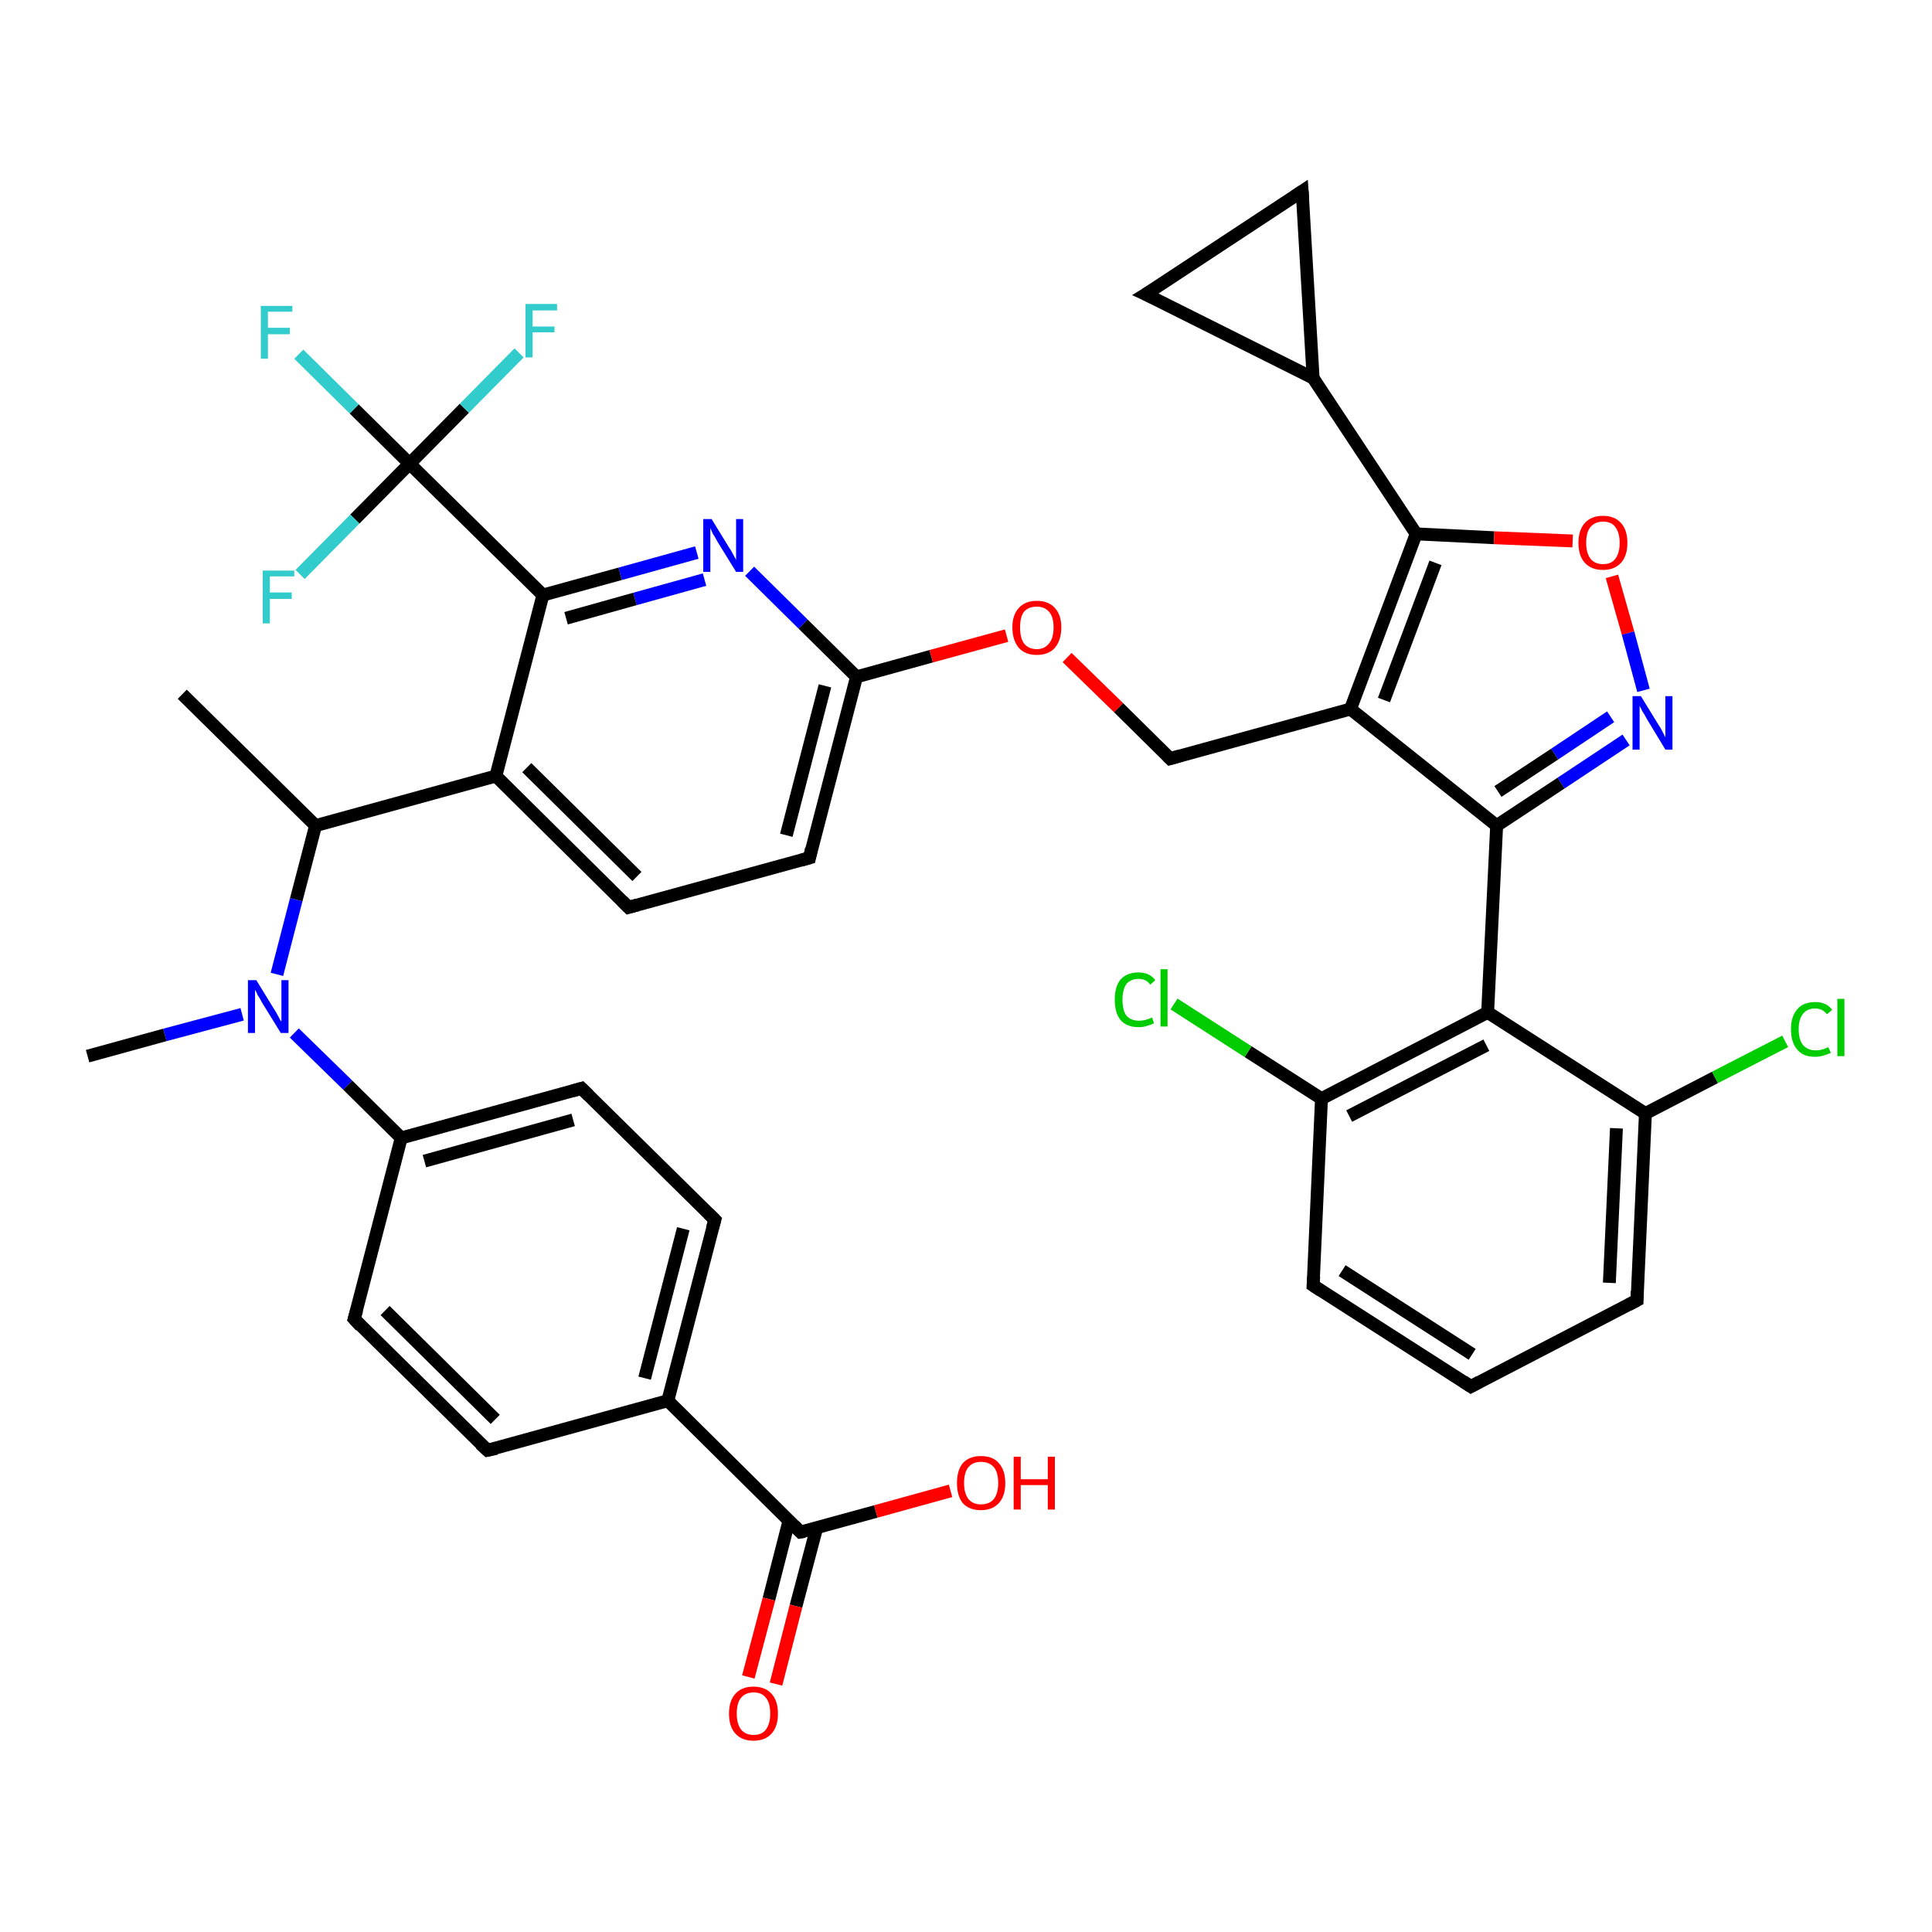 <?xml version='1.0' encoding='iso-8859-1'?>
<svg version='1.1' baseProfile='full'
              xmlns='http://www.w3.org/2000/svg'
                      xmlns:rdkit='http://www.rdkit.org/xml'
                      xmlns:xlink='http://www.w3.org/1999/xlink'
                  xml:space='preserve'
width='300px' height='300px' viewBox='0 0 300 300'>
<!-- END OF HEADER -->
<rect style='opacity:1.0;fill:#FFFFFF;stroke:none' width='300.0' height='300.0' x='0.0' y='0.0'> </rect>
<path class='bond-0 atom-0 atom-1' d='M 28.3,107.8 L 49.0,128.2' style='fill:none;fill-rule:evenodd;stroke:#000000;stroke-width:2.0px;stroke-linecap:butt;stroke-linejoin:miter;stroke-opacity:1' />
<path class='bond-1 atom-1 atom-2' d='M 49.0,128.2 L 46.0,139.7' style='fill:none;fill-rule:evenodd;stroke:#000000;stroke-width:2.0px;stroke-linecap:butt;stroke-linejoin:miter;stroke-opacity:1' />
<path class='bond-1 atom-1 atom-2' d='M 46.0,139.7 L 43.0,151.3' style='fill:none;fill-rule:evenodd;stroke:#0000FF;stroke-width:2.0px;stroke-linecap:butt;stroke-linejoin:miter;stroke-opacity:1' />
<path class='bond-2 atom-2 atom-3' d='M 37.6,157.5 L 25.6,160.7' style='fill:none;fill-rule:evenodd;stroke:#0000FF;stroke-width:2.0px;stroke-linecap:butt;stroke-linejoin:miter;stroke-opacity:1' />
<path class='bond-2 atom-2 atom-3' d='M 25.6,160.7 L 13.6,164.0' style='fill:none;fill-rule:evenodd;stroke:#000000;stroke-width:2.0px;stroke-linecap:butt;stroke-linejoin:miter;stroke-opacity:1' />
<path class='bond-3 atom-2 atom-4' d='M 45.7,160.4 L 54.0,168.5' style='fill:none;fill-rule:evenodd;stroke:#0000FF;stroke-width:2.0px;stroke-linecap:butt;stroke-linejoin:miter;stroke-opacity:1' />
<path class='bond-3 atom-2 atom-4' d='M 54.0,168.5 L 62.3,176.7' style='fill:none;fill-rule:evenodd;stroke:#000000;stroke-width:2.0px;stroke-linecap:butt;stroke-linejoin:miter;stroke-opacity:1' />
<path class='bond-4 atom-4 atom-5' d='M 62.3,176.7 L 90.3,169.0' style='fill:none;fill-rule:evenodd;stroke:#000000;stroke-width:2.0px;stroke-linecap:butt;stroke-linejoin:miter;stroke-opacity:1' />
<path class='bond-4 atom-4 atom-5' d='M 65.9,180.3 L 89.0,173.9' style='fill:none;fill-rule:evenodd;stroke:#000000;stroke-width:2.0px;stroke-linecap:butt;stroke-linejoin:miter;stroke-opacity:1' />
<path class='bond-5 atom-5 atom-6' d='M 90.3,169.0 L 111.0,189.4' style='fill:none;fill-rule:evenodd;stroke:#000000;stroke-width:2.0px;stroke-linecap:butt;stroke-linejoin:miter;stroke-opacity:1' />
<path class='bond-6 atom-6 atom-7' d='M 111.0,189.4 L 103.7,217.5' style='fill:none;fill-rule:evenodd;stroke:#000000;stroke-width:2.0px;stroke-linecap:butt;stroke-linejoin:miter;stroke-opacity:1' />
<path class='bond-6 atom-6 atom-7' d='M 106.1,190.8 L 100.1,214.0' style='fill:none;fill-rule:evenodd;stroke:#000000;stroke-width:2.0px;stroke-linecap:butt;stroke-linejoin:miter;stroke-opacity:1' />
<path class='bond-7 atom-7 atom-8' d='M 103.7,217.5 L 75.7,225.2' style='fill:none;fill-rule:evenodd;stroke:#000000;stroke-width:2.0px;stroke-linecap:butt;stroke-linejoin:miter;stroke-opacity:1' />
<path class='bond-8 atom-8 atom-9' d='M 75.7,225.2 L 55.0,204.8' style='fill:none;fill-rule:evenodd;stroke:#000000;stroke-width:2.0px;stroke-linecap:butt;stroke-linejoin:miter;stroke-opacity:1' />
<path class='bond-8 atom-8 atom-9' d='M 76.9,220.4 L 59.8,203.5' style='fill:none;fill-rule:evenodd;stroke:#000000;stroke-width:2.0px;stroke-linecap:butt;stroke-linejoin:miter;stroke-opacity:1' />
<path class='bond-9 atom-7 atom-10' d='M 103.7,217.5 L 124.3,237.9' style='fill:none;fill-rule:evenodd;stroke:#000000;stroke-width:2.0px;stroke-linecap:butt;stroke-linejoin:miter;stroke-opacity:1' />
<path class='bond-10 atom-10 atom-11' d='M 124.3,237.9 L 136.0,234.7' style='fill:none;fill-rule:evenodd;stroke:#000000;stroke-width:2.0px;stroke-linecap:butt;stroke-linejoin:miter;stroke-opacity:1' />
<path class='bond-10 atom-10 atom-11' d='M 136.0,234.7 L 147.6,231.5' style='fill:none;fill-rule:evenodd;stroke:#FF0000;stroke-width:2.0px;stroke-linecap:butt;stroke-linejoin:miter;stroke-opacity:1' />
<path class='bond-11 atom-10 atom-12' d='M 122.5,236.2 L 119.4,248.3' style='fill:none;fill-rule:evenodd;stroke:#000000;stroke-width:2.0px;stroke-linecap:butt;stroke-linejoin:miter;stroke-opacity:1' />
<path class='bond-11 atom-10 atom-12' d='M 119.4,248.3 L 116.2,260.4' style='fill:none;fill-rule:evenodd;stroke:#FF0000;stroke-width:2.0px;stroke-linecap:butt;stroke-linejoin:miter;stroke-opacity:1' />
<path class='bond-11 atom-10 atom-12' d='M 126.8,237.3 L 123.6,249.4' style='fill:none;fill-rule:evenodd;stroke:#000000;stroke-width:2.0px;stroke-linecap:butt;stroke-linejoin:miter;stroke-opacity:1' />
<path class='bond-11 atom-10 atom-12' d='M 123.6,249.4 L 120.5,261.5' style='fill:none;fill-rule:evenodd;stroke:#FF0000;stroke-width:2.0px;stroke-linecap:butt;stroke-linejoin:miter;stroke-opacity:1' />
<path class='bond-12 atom-1 atom-13' d='M 49.0,128.2 L 77.0,120.5' style='fill:none;fill-rule:evenodd;stroke:#000000;stroke-width:2.0px;stroke-linecap:butt;stroke-linejoin:miter;stroke-opacity:1' />
<path class='bond-13 atom-13 atom-14' d='M 77.0,120.5 L 97.6,140.9' style='fill:none;fill-rule:evenodd;stroke:#000000;stroke-width:2.0px;stroke-linecap:butt;stroke-linejoin:miter;stroke-opacity:1' />
<path class='bond-13 atom-13 atom-14' d='M 81.8,119.2 L 98.9,136.1' style='fill:none;fill-rule:evenodd;stroke:#000000;stroke-width:2.0px;stroke-linecap:butt;stroke-linejoin:miter;stroke-opacity:1' />
<path class='bond-14 atom-14 atom-15' d='M 97.6,140.9 L 125.7,133.2' style='fill:none;fill-rule:evenodd;stroke:#000000;stroke-width:2.0px;stroke-linecap:butt;stroke-linejoin:miter;stroke-opacity:1' />
<path class='bond-15 atom-15 atom-16' d='M 125.7,133.2 L 133.0,105.1' style='fill:none;fill-rule:evenodd;stroke:#000000;stroke-width:2.0px;stroke-linecap:butt;stroke-linejoin:miter;stroke-opacity:1' />
<path class='bond-15 atom-15 atom-16' d='M 122.1,129.7 L 128.1,106.5' style='fill:none;fill-rule:evenodd;stroke:#000000;stroke-width:2.0px;stroke-linecap:butt;stroke-linejoin:miter;stroke-opacity:1' />
<path class='bond-16 atom-16 atom-17' d='M 133.0,105.1 L 144.6,101.9' style='fill:none;fill-rule:evenodd;stroke:#000000;stroke-width:2.0px;stroke-linecap:butt;stroke-linejoin:miter;stroke-opacity:1' />
<path class='bond-16 atom-16 atom-17' d='M 144.6,101.9 L 156.3,98.7' style='fill:none;fill-rule:evenodd;stroke:#FF0000;stroke-width:2.0px;stroke-linecap:butt;stroke-linejoin:miter;stroke-opacity:1' />
<path class='bond-17 atom-17 atom-18' d='M 165.7,102.1 L 173.7,109.9' style='fill:none;fill-rule:evenodd;stroke:#FF0000;stroke-width:2.0px;stroke-linecap:butt;stroke-linejoin:miter;stroke-opacity:1' />
<path class='bond-17 atom-17 atom-18' d='M 173.7,109.9 L 181.7,117.8' style='fill:none;fill-rule:evenodd;stroke:#000000;stroke-width:2.0px;stroke-linecap:butt;stroke-linejoin:miter;stroke-opacity:1' />
<path class='bond-18 atom-18 atom-19' d='M 181.7,117.8 L 209.7,110.1' style='fill:none;fill-rule:evenodd;stroke:#000000;stroke-width:2.0px;stroke-linecap:butt;stroke-linejoin:miter;stroke-opacity:1' />
<path class='bond-19 atom-19 atom-20' d='M 209.7,110.1 L 219.9,82.9' style='fill:none;fill-rule:evenodd;stroke:#000000;stroke-width:2.0px;stroke-linecap:butt;stroke-linejoin:miter;stroke-opacity:1' />
<path class='bond-19 atom-19 atom-20' d='M 214.9,108.7 L 222.9,87.4' style='fill:none;fill-rule:evenodd;stroke:#000000;stroke-width:2.0px;stroke-linecap:butt;stroke-linejoin:miter;stroke-opacity:1' />
<path class='bond-20 atom-20 atom-21' d='M 219.9,82.9 L 232.0,83.5' style='fill:none;fill-rule:evenodd;stroke:#000000;stroke-width:2.0px;stroke-linecap:butt;stroke-linejoin:miter;stroke-opacity:1' />
<path class='bond-20 atom-20 atom-21' d='M 232.0,83.5 L 244.2,84.0' style='fill:none;fill-rule:evenodd;stroke:#FF0000;stroke-width:2.0px;stroke-linecap:butt;stroke-linejoin:miter;stroke-opacity:1' />
<path class='bond-21 atom-21 atom-22' d='M 250.3,89.5 L 252.8,98.3' style='fill:none;fill-rule:evenodd;stroke:#FF0000;stroke-width:2.0px;stroke-linecap:butt;stroke-linejoin:miter;stroke-opacity:1' />
<path class='bond-21 atom-21 atom-22' d='M 252.8,98.3 L 255.2,107.2' style='fill:none;fill-rule:evenodd;stroke:#0000FF;stroke-width:2.0px;stroke-linecap:butt;stroke-linejoin:miter;stroke-opacity:1' />
<path class='bond-22 atom-22 atom-23' d='M 252.5,114.9 L 242.4,121.6' style='fill:none;fill-rule:evenodd;stroke:#0000FF;stroke-width:2.0px;stroke-linecap:butt;stroke-linejoin:miter;stroke-opacity:1' />
<path class='bond-22 atom-22 atom-23' d='M 242.4,121.6 L 232.4,128.2' style='fill:none;fill-rule:evenodd;stroke:#000000;stroke-width:2.0px;stroke-linecap:butt;stroke-linejoin:miter;stroke-opacity:1' />
<path class='bond-22 atom-22 atom-23' d='M 250.1,111.3 L 241.4,117.1' style='fill:none;fill-rule:evenodd;stroke:#0000FF;stroke-width:2.0px;stroke-linecap:butt;stroke-linejoin:miter;stroke-opacity:1' />
<path class='bond-22 atom-22 atom-23' d='M 241.4,117.1 L 232.6,122.9' style='fill:none;fill-rule:evenodd;stroke:#000000;stroke-width:2.0px;stroke-linecap:butt;stroke-linejoin:miter;stroke-opacity:1' />
<path class='bond-23 atom-23 atom-24' d='M 232.4,128.2 L 231.0,157.2' style='fill:none;fill-rule:evenodd;stroke:#000000;stroke-width:2.0px;stroke-linecap:butt;stroke-linejoin:miter;stroke-opacity:1' />
<path class='bond-24 atom-24 atom-25' d='M 231.0,157.2 L 205.2,170.6' style='fill:none;fill-rule:evenodd;stroke:#000000;stroke-width:2.0px;stroke-linecap:butt;stroke-linejoin:miter;stroke-opacity:1' />
<path class='bond-24 atom-24 atom-25' d='M 230.8,162.3 L 209.5,173.3' style='fill:none;fill-rule:evenodd;stroke:#000000;stroke-width:2.0px;stroke-linecap:butt;stroke-linejoin:miter;stroke-opacity:1' />
<path class='bond-25 atom-25 atom-26' d='M 205.2,170.6 L 193.8,163.3' style='fill:none;fill-rule:evenodd;stroke:#000000;stroke-width:2.0px;stroke-linecap:butt;stroke-linejoin:miter;stroke-opacity:1' />
<path class='bond-25 atom-25 atom-26' d='M 193.8,163.3 L 182.3,155.9' style='fill:none;fill-rule:evenodd;stroke:#00CC00;stroke-width:2.0px;stroke-linecap:butt;stroke-linejoin:miter;stroke-opacity:1' />
<path class='bond-26 atom-25 atom-27' d='M 205.2,170.6 L 203.9,199.6' style='fill:none;fill-rule:evenodd;stroke:#000000;stroke-width:2.0px;stroke-linecap:butt;stroke-linejoin:miter;stroke-opacity:1' />
<path class='bond-27 atom-27 atom-28' d='M 203.9,199.6 L 228.4,215.3' style='fill:none;fill-rule:evenodd;stroke:#000000;stroke-width:2.0px;stroke-linecap:butt;stroke-linejoin:miter;stroke-opacity:1' />
<path class='bond-27 atom-27 atom-28' d='M 208.4,197.3 L 228.6,210.3' style='fill:none;fill-rule:evenodd;stroke:#000000;stroke-width:2.0px;stroke-linecap:butt;stroke-linejoin:miter;stroke-opacity:1' />
<path class='bond-28 atom-28 atom-29' d='M 228.4,215.3 L 254.2,201.9' style='fill:none;fill-rule:evenodd;stroke:#000000;stroke-width:2.0px;stroke-linecap:butt;stroke-linejoin:miter;stroke-opacity:1' />
<path class='bond-29 atom-29 atom-30' d='M 254.2,201.9 L 255.5,172.9' style='fill:none;fill-rule:evenodd;stroke:#000000;stroke-width:2.0px;stroke-linecap:butt;stroke-linejoin:miter;stroke-opacity:1' />
<path class='bond-29 atom-29 atom-30' d='M 249.9,199.2 L 251.0,175.2' style='fill:none;fill-rule:evenodd;stroke:#000000;stroke-width:2.0px;stroke-linecap:butt;stroke-linejoin:miter;stroke-opacity:1' />
<path class='bond-30 atom-30 atom-31' d='M 255.5,172.9 L 266.3,167.3' style='fill:none;fill-rule:evenodd;stroke:#000000;stroke-width:2.0px;stroke-linecap:butt;stroke-linejoin:miter;stroke-opacity:1' />
<path class='bond-30 atom-30 atom-31' d='M 266.3,167.3 L 277.2,161.7' style='fill:none;fill-rule:evenodd;stroke:#00CC00;stroke-width:2.0px;stroke-linecap:butt;stroke-linejoin:miter;stroke-opacity:1' />
<path class='bond-31 atom-20 atom-32' d='M 219.9,82.9 L 203.9,58.7' style='fill:none;fill-rule:evenodd;stroke:#000000;stroke-width:2.0px;stroke-linecap:butt;stroke-linejoin:miter;stroke-opacity:1' />
<path class='bond-32 atom-32 atom-33' d='M 203.9,58.7 L 177.9,45.7' style='fill:none;fill-rule:evenodd;stroke:#000000;stroke-width:2.0px;stroke-linecap:butt;stroke-linejoin:miter;stroke-opacity:1' />
<path class='bond-33 atom-33 atom-34' d='M 177.9,45.7 L 202.2,29.7' style='fill:none;fill-rule:evenodd;stroke:#000000;stroke-width:2.0px;stroke-linecap:butt;stroke-linejoin:miter;stroke-opacity:1' />
<path class='bond-34 atom-16 atom-35' d='M 133.0,105.1 L 124.7,96.9' style='fill:none;fill-rule:evenodd;stroke:#000000;stroke-width:2.0px;stroke-linecap:butt;stroke-linejoin:miter;stroke-opacity:1' />
<path class='bond-34 atom-16 atom-35' d='M 124.7,96.9 L 116.4,88.7' style='fill:none;fill-rule:evenodd;stroke:#0000FF;stroke-width:2.0px;stroke-linecap:butt;stroke-linejoin:miter;stroke-opacity:1' />
<path class='bond-35 atom-35 atom-36' d='M 108.2,85.8 L 96.3,89.1' style='fill:none;fill-rule:evenodd;stroke:#0000FF;stroke-width:2.0px;stroke-linecap:butt;stroke-linejoin:miter;stroke-opacity:1' />
<path class='bond-35 atom-35 atom-36' d='M 96.3,89.1 L 84.3,92.4' style='fill:none;fill-rule:evenodd;stroke:#000000;stroke-width:2.0px;stroke-linecap:butt;stroke-linejoin:miter;stroke-opacity:1' />
<path class='bond-35 atom-35 atom-36' d='M 109.4,90.0 L 98.6,93.0' style='fill:none;fill-rule:evenodd;stroke:#0000FF;stroke-width:2.0px;stroke-linecap:butt;stroke-linejoin:miter;stroke-opacity:1' />
<path class='bond-35 atom-35 atom-36' d='M 98.6,93.0 L 87.9,96.0' style='fill:none;fill-rule:evenodd;stroke:#000000;stroke-width:2.0px;stroke-linecap:butt;stroke-linejoin:miter;stroke-opacity:1' />
<path class='bond-36 atom-36 atom-37' d='M 84.3,92.4 L 63.6,72.0' style='fill:none;fill-rule:evenodd;stroke:#000000;stroke-width:2.0px;stroke-linecap:butt;stroke-linejoin:miter;stroke-opacity:1' />
<path class='bond-37 atom-37 atom-38' d='M 63.6,72.0 L 55.0,63.5' style='fill:none;fill-rule:evenodd;stroke:#000000;stroke-width:2.0px;stroke-linecap:butt;stroke-linejoin:miter;stroke-opacity:1' />
<path class='bond-37 atom-37 atom-38' d='M 55.0,63.5 L 46.4,55.0' style='fill:none;fill-rule:evenodd;stroke:#33CCCC;stroke-width:2.0px;stroke-linecap:butt;stroke-linejoin:miter;stroke-opacity:1' />
<path class='bond-38 atom-37 atom-39' d='M 63.6,72.0 L 72.1,63.4' style='fill:none;fill-rule:evenodd;stroke:#000000;stroke-width:2.0px;stroke-linecap:butt;stroke-linejoin:miter;stroke-opacity:1' />
<path class='bond-38 atom-37 atom-39' d='M 72.1,63.4 L 80.6,54.8' style='fill:none;fill-rule:evenodd;stroke:#33CCCC;stroke-width:2.0px;stroke-linecap:butt;stroke-linejoin:miter;stroke-opacity:1' />
<path class='bond-39 atom-37 atom-40' d='M 63.6,72.0 L 55.1,80.6' style='fill:none;fill-rule:evenodd;stroke:#000000;stroke-width:2.0px;stroke-linecap:butt;stroke-linejoin:miter;stroke-opacity:1' />
<path class='bond-39 atom-37 atom-40' d='M 55.1,80.6 L 46.6,89.2' style='fill:none;fill-rule:evenodd;stroke:#33CCCC;stroke-width:2.0px;stroke-linecap:butt;stroke-linejoin:miter;stroke-opacity:1' />
<path class='bond-40 atom-9 atom-4' d='M 55.0,204.8 L 62.3,176.7' style='fill:none;fill-rule:evenodd;stroke:#000000;stroke-width:2.0px;stroke-linecap:butt;stroke-linejoin:miter;stroke-opacity:1' />
<path class='bond-41 atom-36 atom-13' d='M 84.3,92.4 L 77.0,120.5' style='fill:none;fill-rule:evenodd;stroke:#000000;stroke-width:2.0px;stroke-linecap:butt;stroke-linejoin:miter;stroke-opacity:1' />
<path class='bond-42 atom-23 atom-19' d='M 232.4,128.2 L 209.7,110.1' style='fill:none;fill-rule:evenodd;stroke:#000000;stroke-width:2.0px;stroke-linecap:butt;stroke-linejoin:miter;stroke-opacity:1' />
<path class='bond-43 atom-30 atom-24' d='M 255.5,172.9 L 231.0,157.2' style='fill:none;fill-rule:evenodd;stroke:#000000;stroke-width:2.0px;stroke-linecap:butt;stroke-linejoin:miter;stroke-opacity:1' />
<path class='bond-44 atom-34 atom-32' d='M 202.2,29.7 L 203.9,58.7' style='fill:none;fill-rule:evenodd;stroke:#000000;stroke-width:2.0px;stroke-linecap:butt;stroke-linejoin:miter;stroke-opacity:1' />
<path d='M 88.9,169.4 L 90.3,169.0 L 91.4,170.1' style='fill:none;stroke:#000000;stroke-width:2.0px;stroke-linecap:butt;stroke-linejoin:miter;stroke-opacity:1;' />
<path d='M 110.0,188.4 L 111.0,189.4 L 110.6,190.8' style='fill:none;stroke:#000000;stroke-width:2.0px;stroke-linecap:butt;stroke-linejoin:miter;stroke-opacity:1;' />
<path d='M 77.1,224.9 L 75.7,225.2 L 74.6,224.2' style='fill:none;stroke:#000000;stroke-width:2.0px;stroke-linecap:butt;stroke-linejoin:miter;stroke-opacity:1;' />
<path d='M 56.0,205.9 L 55.0,204.8 L 55.4,203.4' style='fill:none;stroke:#000000;stroke-width:2.0px;stroke-linecap:butt;stroke-linejoin:miter;stroke-opacity:1;' />
<path d='M 123.3,236.9 L 124.3,237.9 L 124.9,237.8' style='fill:none;stroke:#000000;stroke-width:2.0px;stroke-linecap:butt;stroke-linejoin:miter;stroke-opacity:1;' />
<path d='M 96.6,139.9 L 97.6,140.9 L 99.0,140.5' style='fill:none;stroke:#000000;stroke-width:2.0px;stroke-linecap:butt;stroke-linejoin:miter;stroke-opacity:1;' />
<path d='M 124.3,133.6 L 125.7,133.2 L 126.0,131.8' style='fill:none;stroke:#000000;stroke-width:2.0px;stroke-linecap:butt;stroke-linejoin:miter;stroke-opacity:1;' />
<path d='M 181.3,117.4 L 181.7,117.8 L 183.1,117.4' style='fill:none;stroke:#000000;stroke-width:2.0px;stroke-linecap:butt;stroke-linejoin:miter;stroke-opacity:1;' />
<path d='M 204.0,198.2 L 203.9,199.6 L 205.1,200.4' style='fill:none;stroke:#000000;stroke-width:2.0px;stroke-linecap:butt;stroke-linejoin:miter;stroke-opacity:1;' />
<path d='M 227.2,214.5 L 228.4,215.3 L 229.7,214.6' style='fill:none;stroke:#000000;stroke-width:2.0px;stroke-linecap:butt;stroke-linejoin:miter;stroke-opacity:1;' />
<path d='M 252.9,202.6 L 254.2,201.9 L 254.2,200.5' style='fill:none;stroke:#000000;stroke-width:2.0px;stroke-linecap:butt;stroke-linejoin:miter;stroke-opacity:1;' />
<path d='M 179.2,46.3 L 177.9,45.7 L 179.2,44.9' style='fill:none;stroke:#000000;stroke-width:2.0px;stroke-linecap:butt;stroke-linejoin:miter;stroke-opacity:1;' />
<path d='M 201.0,30.5 L 202.2,29.7 L 202.3,31.1' style='fill:none;stroke:#000000;stroke-width:2.0px;stroke-linecap:butt;stroke-linejoin:miter;stroke-opacity:1;' />
<path class='atom-2' d='M 39.8 152.2
L 42.5 156.6
Q 42.8 157.0, 43.2 157.8
Q 43.6 158.6, 43.7 158.6
L 43.7 152.2
L 44.8 152.2
L 44.8 160.4
L 43.6 160.4
L 40.7 155.7
Q 40.4 155.1, 40.0 154.5
Q 39.7 153.8, 39.6 153.7
L 39.6 160.4
L 38.5 160.4
L 38.5 152.2
L 39.8 152.2
' fill='#0000FF'/>
<path class='atom-11' d='M 148.6 230.3
Q 148.6 228.3, 149.5 227.2
Q 150.5 226.1, 152.3 226.1
Q 154.2 226.1, 155.1 227.2
Q 156.1 228.3, 156.1 230.3
Q 156.1 232.3, 155.1 233.4
Q 154.1 234.5, 152.3 234.5
Q 150.5 234.5, 149.5 233.4
Q 148.6 232.3, 148.6 230.3
M 152.3 233.6
Q 153.6 233.6, 154.3 232.8
Q 155.0 231.9, 155.0 230.3
Q 155.0 228.6, 154.3 227.8
Q 153.6 227.0, 152.3 227.0
Q 151.1 227.0, 150.4 227.8
Q 149.7 228.6, 149.7 230.3
Q 149.7 231.9, 150.4 232.8
Q 151.1 233.6, 152.3 233.6
' fill='#FF0000'/>
<path class='atom-11' d='M 157.4 226.2
L 158.5 226.2
L 158.5 229.7
L 162.7 229.7
L 162.7 226.2
L 163.8 226.2
L 163.8 234.4
L 162.7 234.4
L 162.7 230.6
L 158.5 230.6
L 158.5 234.4
L 157.4 234.4
L 157.4 226.2
' fill='#FF0000'/>
<path class='atom-12' d='M 113.2 266.1
Q 113.2 264.1, 114.2 263.0
Q 115.2 261.9, 117.0 261.9
Q 118.8 261.9, 119.8 263.0
Q 120.8 264.1, 120.8 266.1
Q 120.8 268.1, 119.8 269.2
Q 118.8 270.3, 117.0 270.3
Q 115.2 270.3, 114.2 269.2
Q 113.2 268.1, 113.2 266.1
M 117.0 269.4
Q 118.3 269.4, 118.9 268.6
Q 119.6 267.7, 119.6 266.1
Q 119.6 264.4, 118.9 263.6
Q 118.3 262.8, 117.0 262.8
Q 115.8 262.8, 115.1 263.6
Q 114.4 264.4, 114.4 266.1
Q 114.4 267.7, 115.1 268.6
Q 115.8 269.4, 117.0 269.4
' fill='#FF0000'/>
<path class='atom-17' d='M 157.2 97.4
Q 157.2 95.5, 158.2 94.4
Q 159.2 93.3, 161.0 93.3
Q 162.8 93.3, 163.8 94.4
Q 164.8 95.5, 164.8 97.4
Q 164.8 99.4, 163.8 100.6
Q 162.8 101.7, 161.0 101.7
Q 159.2 101.7, 158.2 100.6
Q 157.2 99.4, 157.2 97.4
M 161.0 100.8
Q 162.2 100.8, 162.9 99.9
Q 163.6 99.1, 163.6 97.4
Q 163.6 95.8, 162.9 95.0
Q 162.2 94.2, 161.0 94.2
Q 159.7 94.2, 159.0 95.0
Q 158.4 95.8, 158.4 97.4
Q 158.4 99.1, 159.0 99.9
Q 159.7 100.8, 161.0 100.8
' fill='#FF0000'/>
<path class='atom-21' d='M 245.1 84.3
Q 245.1 82.3, 246.1 81.2
Q 247.1 80.1, 248.9 80.1
Q 250.7 80.1, 251.7 81.2
Q 252.7 82.3, 252.7 84.3
Q 252.7 86.3, 251.7 87.4
Q 250.7 88.5, 248.9 88.5
Q 247.1 88.5, 246.1 87.4
Q 245.1 86.3, 245.1 84.3
M 248.9 87.6
Q 250.2 87.6, 250.8 86.8
Q 251.5 85.9, 251.5 84.3
Q 251.5 82.7, 250.8 81.8
Q 250.2 81.0, 248.9 81.0
Q 247.7 81.0, 247.0 81.8
Q 246.3 82.6, 246.3 84.3
Q 246.3 85.9, 247.0 86.8
Q 247.7 87.6, 248.9 87.6
' fill='#FF0000'/>
<path class='atom-22' d='M 254.8 108.1
L 257.5 112.5
Q 257.8 112.9, 258.2 113.7
Q 258.6 114.5, 258.6 114.5
L 258.6 108.1
L 259.7 108.1
L 259.7 116.4
L 258.6 116.4
L 255.7 111.6
Q 255.4 111.0, 255.0 110.4
Q 254.7 109.8, 254.6 109.6
L 254.6 116.4
L 253.5 116.4
L 253.5 108.1
L 254.8 108.1
' fill='#0000FF'/>
<path class='atom-26' d='M 173.1 155.2
Q 173.1 153.2, 174.0 152.1
Q 175.0 151.0, 176.8 151.0
Q 178.5 151.0, 179.4 152.2
L 178.6 152.9
Q 178.0 152.0, 176.8 152.0
Q 175.6 152.0, 174.9 152.8
Q 174.3 153.7, 174.3 155.2
Q 174.3 156.9, 174.9 157.7
Q 175.6 158.5, 176.9 158.5
Q 177.8 158.5, 178.9 158.0
L 179.2 158.9
Q 178.8 159.1, 178.1 159.3
Q 177.5 159.5, 176.8 159.5
Q 175.0 159.5, 174.0 158.4
Q 173.1 157.3, 173.1 155.2
' fill='#00CC00'/>
<path class='atom-26' d='M 180.2 150.5
L 181.3 150.5
L 181.3 159.4
L 180.2 159.4
L 180.2 150.5
' fill='#00CC00'/>
<path class='atom-31' d='M 278.1 159.8
Q 278.1 157.8, 279.1 156.7
Q 280.0 155.6, 281.9 155.6
Q 283.6 155.6, 284.5 156.8
L 283.7 157.5
Q 283.0 156.6, 281.9 156.6
Q 280.6 156.6, 280.0 157.4
Q 279.3 158.2, 279.3 159.8
Q 279.3 161.5, 280.0 162.3
Q 280.7 163.1, 282.0 163.1
Q 282.9 163.1, 283.9 162.6
L 284.3 163.5
Q 283.8 163.7, 283.2 163.9
Q 282.5 164.1, 281.8 164.1
Q 280.0 164.1, 279.1 163.0
Q 278.1 161.9, 278.1 159.8
' fill='#00CC00'/>
<path class='atom-31' d='M 285.3 155.1
L 286.4 155.1
L 286.4 164.0
L 285.3 164.0
L 285.3 155.1
' fill='#00CC00'/>
<path class='atom-35' d='M 110.5 80.6
L 113.2 85.0
Q 113.5 85.4, 113.9 86.2
Q 114.3 86.9, 114.3 87.0
L 114.3 80.6
L 115.4 80.6
L 115.4 88.8
L 114.3 88.8
L 111.4 84.1
Q 111.1 83.5, 110.7 82.9
Q 110.4 82.2, 110.3 82.0
L 110.3 88.8
L 109.2 88.8
L 109.2 80.6
L 110.5 80.6
' fill='#0000FF'/>
<path class='atom-38' d='M 40.5 47.5
L 45.4 47.5
L 45.4 48.4
L 41.6 48.4
L 41.6 50.9
L 45.0 50.9
L 45.0 51.9
L 41.6 51.9
L 41.6 55.7
L 40.5 55.7
L 40.5 47.5
' fill='#33CCCC'/>
<path class='atom-39' d='M 81.6 47.2
L 86.5 47.2
L 86.5 48.2
L 82.7 48.2
L 82.7 50.7
L 86.1 50.7
L 86.1 51.6
L 82.7 51.6
L 82.7 55.5
L 81.6 55.5
L 81.6 47.2
' fill='#33CCCC'/>
<path class='atom-40' d='M 40.8 88.6
L 45.7 88.6
L 45.7 89.5
L 41.9 89.5
L 41.9 92.0
L 45.3 92.0
L 45.3 93.0
L 41.9 93.0
L 41.9 96.8
L 40.8 96.8
L 40.8 88.6
' fill='#33CCCC'/>
</svg>
